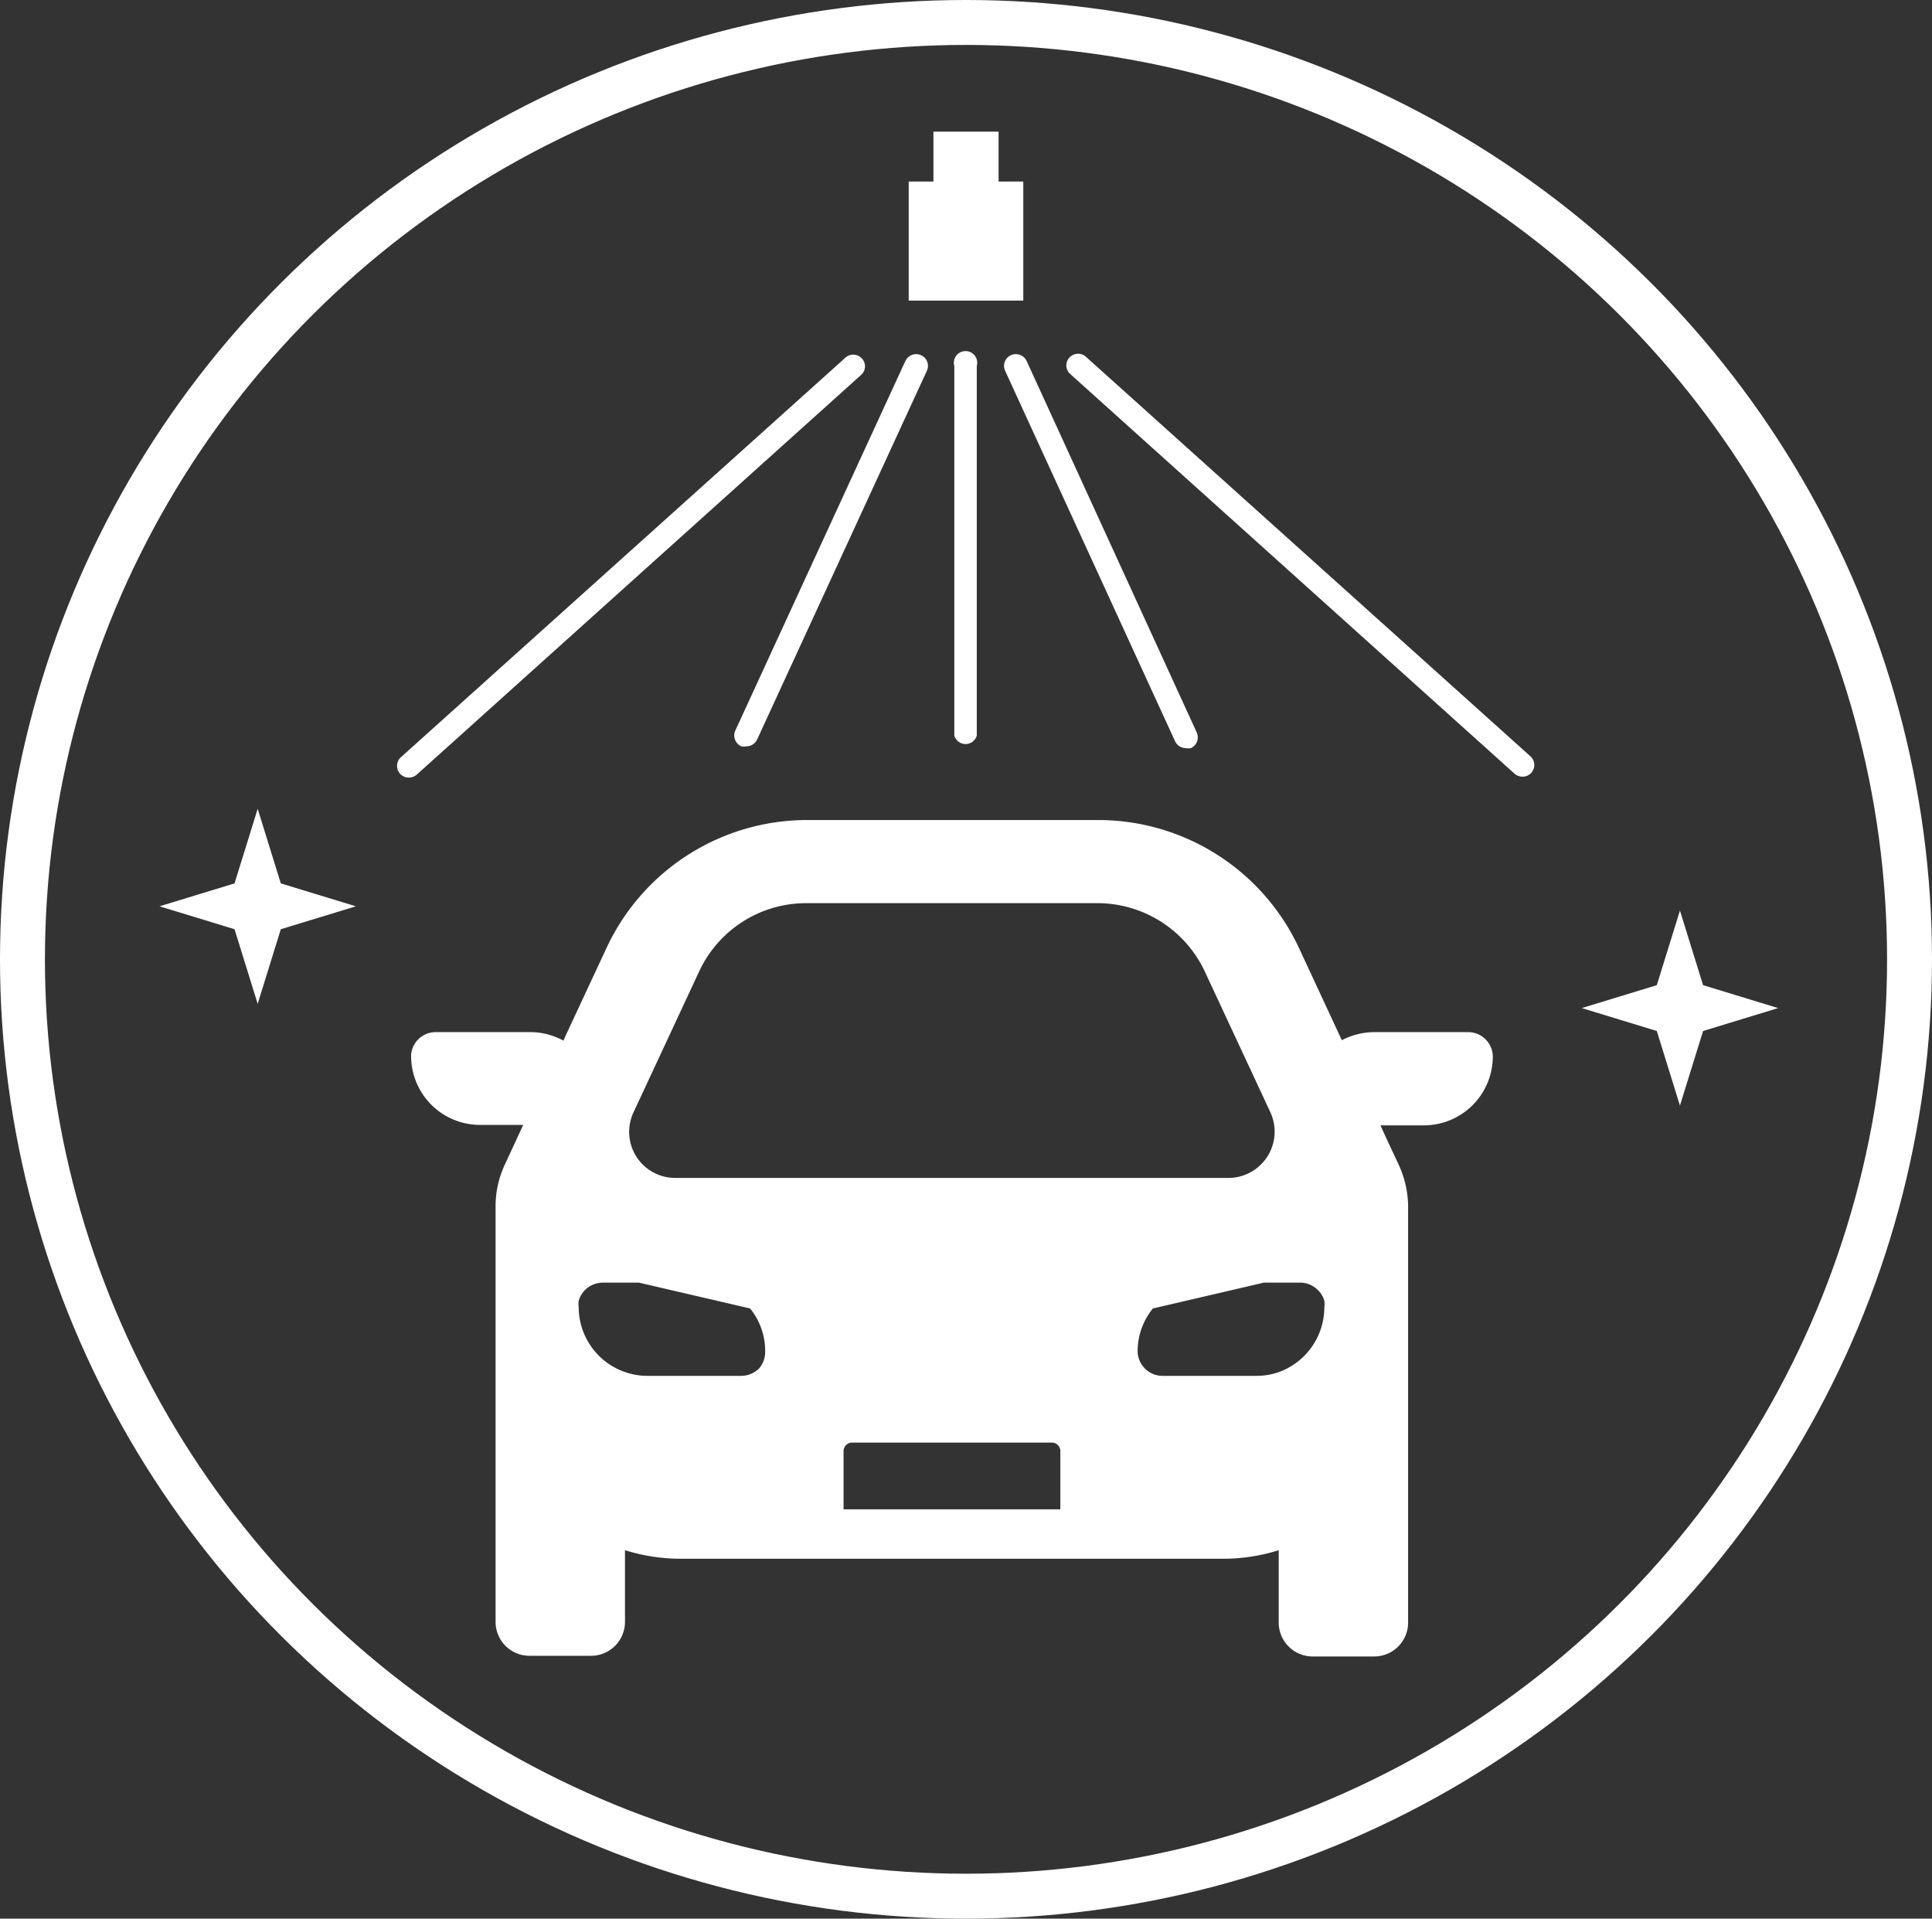<svg height="85.4" viewBox="0 0 86 85.4" width="86" xmlns="http://www.w3.org/2000/svg"><rect x="0" y="0" width="86" height="85.4" fill="#333333" stroke="none"/><ellipse cx="43" cy="42.7" fill="none" rx="42" ry="41.7" stroke="#fff" stroke-width="2"/><g fill="#fff"><path d="m65.34 45.94h-4.17a3.16 3.16 0 0 0 -1.44.36l-1.92-4.13a9.86 9.86 0 0 0 -9-5.67h-12.9a9.85 9.85 0 0 0 -8.91 5.69l-1.8 3.86-.12.27a3.06 3.06 0 0 0 -1.47-.38h-4.2a1.1 1.1 0 0 0 -1.11 1 3.07 3.07 0 0 0 3.06 3.13h1.93l-.81 1.75a4.37 4.37 0 0 0 -.42 1.88v18.5a1.51 1.51 0 0 0 1.51 1.5h2.74a1.51 1.51 0 0 0 1.51-1.5v-3.2a8.33 8.33 0 0 0 2.46.38h24.19a8.21 8.21 0 0 0 2.45-.38v3.23a1.51 1.51 0 0 0 1.51 1.5h2.74a1.51 1.51 0 0 0 1.51-1.5v-18.51a4.52 4.52 0 0 0 -.42-1.88l-.58-1.24-.23-.51h1.92a3.07 3.07 0 0 0 3.08-3.09 1.1 1.1 0 0 0 -1.11-1.06zm-37.14 3.57 2.94-6.31a5.25 5.25 0 0 1 4.77-3h12.93a5.28 5.28 0 0 1 4.77 3l2.94 6.31a2.06 2.06 0 0 1 -1.88 2.92h-24.59a2.05 2.05 0 0 1 -1.88-2.92zm5.58 11.41a1.15 1.15 0 0 1 -.78.32h-4.18a3 3 0 0 1 -1-.17 3.06 3.06 0 0 1 -2.06-2.88 1 1 0 0 1 0-.29 1.11 1.11 0 0 1 .28-.48 1.14 1.14 0 0 1 .79-.33h1.61l4.95 1.15a3 3 0 0 1 .67 1.9 1.12 1.12 0 0 1 -.28.78zm13.42 6.26h-9.65v-2.59a.38.38 0 0 1 .38-.38h8.89a.38.38 0 0 1 .38.38zm9.73-6.11a3 3 0 0 1 -1 .17h-4.18a1.11 1.11 0 0 1 -1.11-1.1 3 3 0 0 1 .68-1.9l4.94-1.15h1.62a1.1 1.1 0 0 1 .78.33 1 1 0 0 1 .29.48 1 1 0 0 1 0 .29 3.07 3.07 0 0 1 -2.02 2.88z"/><path d="m45.55 8.08h-1.1v-2.22h-2.9v2.22h-1.1v5.3h5.1z"/><path d="m38.35 16.67a.51.51 0 0 0 0-.73.52.52 0 0 0 -.74 0l-19.76 17.76a.52.52 0 0 0 .36.91.54.54 0 0 0 .35-.14z"/><path d="m42.48 16.29v16.45a.52.52 0 0 0 1 0v-16.45a.52.52 0 1 0 -1 0z"/><path d="m33 33.22a.57.57 0 0 0 .22 0 .53.53 0 0 0 .48-.3l7.56-16.42a.52.52 0 0 0 -.26-.69.53.53 0 0 0 -.7.26l-7.57 16.45a.53.53 0 0 0 .27.7z"/><path d="m48.36 15.9a.52.52 0 0 0 -.74 0 .51.51 0 0 0 0 .73l19.79 17.8a.54.54 0 0 0 .35.14.52.52 0 0 0 .36-.91z"/><path d="m45 15.81a.52.52 0 0 0 -.26.69l7.57 16.5a.53.53 0 0 0 .48.3.57.57 0 0 0 .22 0 .53.53 0 0 0 .26-.7l-7.57-16.53a.53.53 0 0 0 -.7-.26z"/><path d="m75.81 45.89 3.34-1.02-3.34-1.02-1.03-3.32-1.03 3.32-3.34 1.02 3.34 1.02 1.03 3.32z"/><path d="m12.5 39.32-1.03-3.32-1.03 3.32-3.34 1.02 3.34 1.02 1.03 3.32 1.03-3.32 3.34-1.02z"/></g></svg>